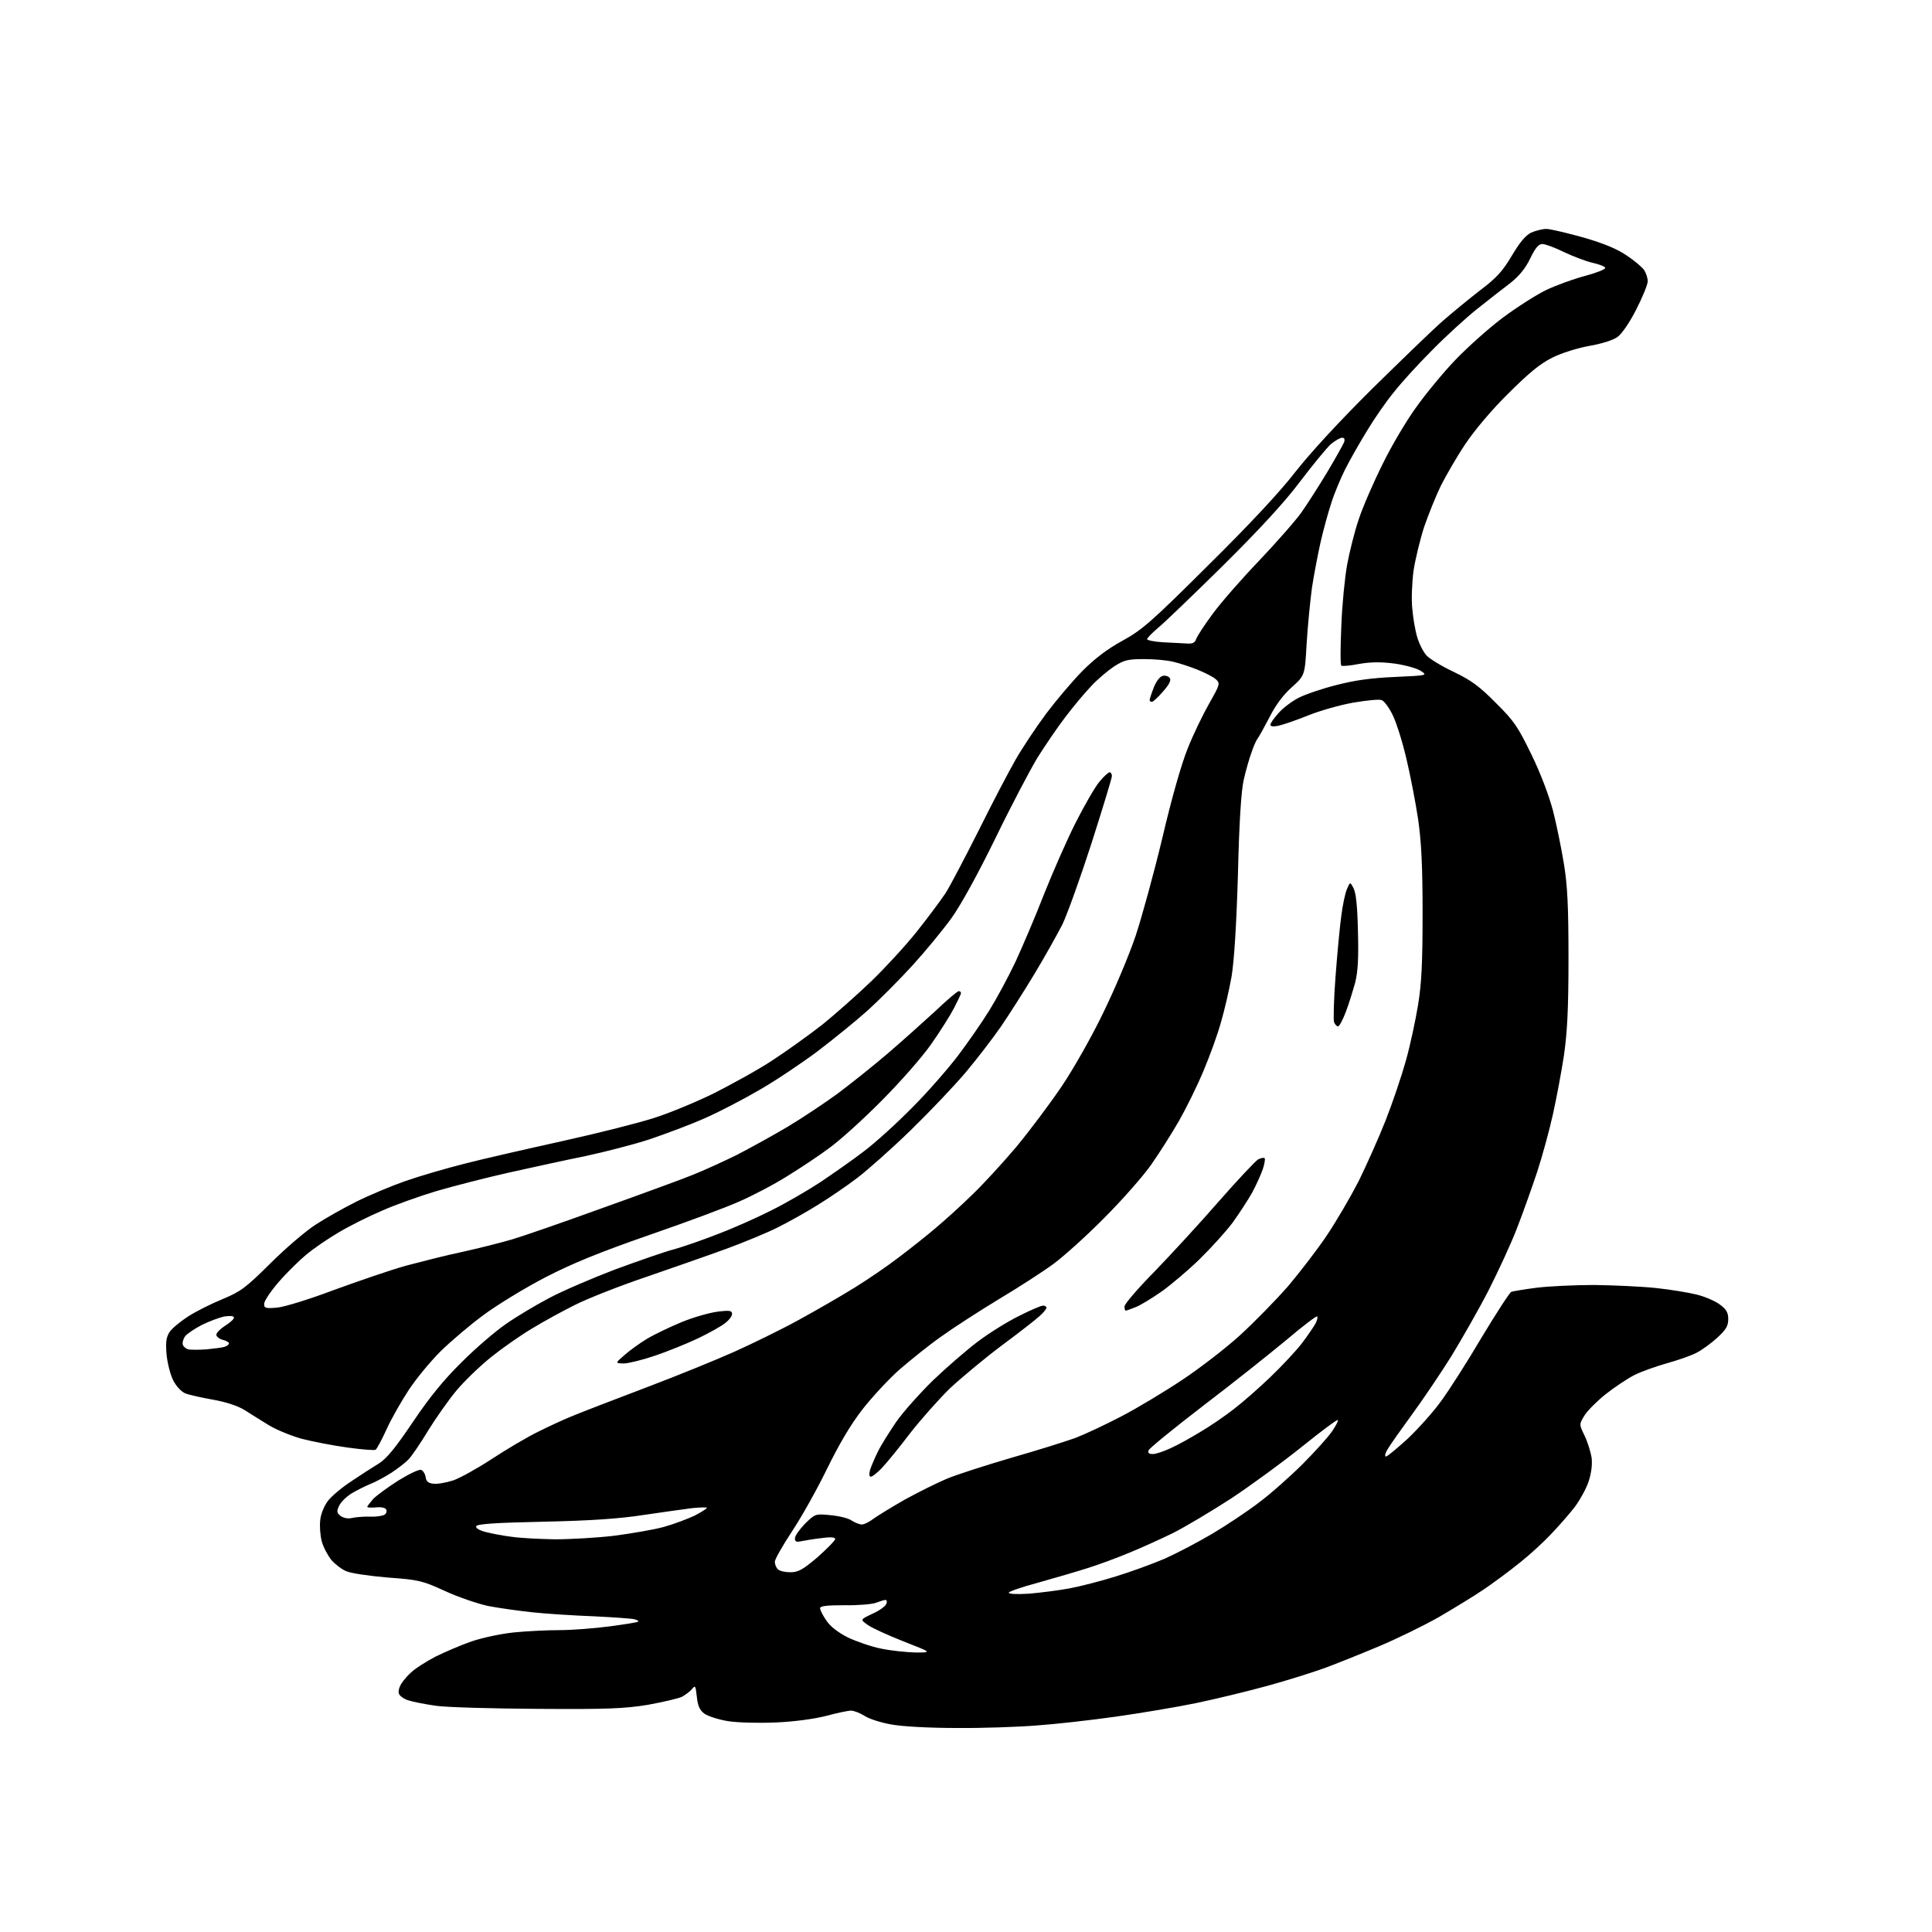 <?xml version="1.0" encoding="UTF-8" standalone="no"?>
<svg 
  version="1.1" 
  xmlns="http://www.w3.org/2000/svg" 
  xmlns:xlink="http://www.w3.org/1999/xlink" 
  xmlns:svg="http://www.w3.org/2000/svg"
  xmlns:rdf="http://www.w3.org/1999/02/22-rdf-syntax-ns#"
  xmlns:cc="http://creativecommons.org/ns#"
  xmlns:dc="http://purl.org/dc/elements/1.1/"
  viewBox="0 0 768 768"
  width="768"
  height="768"
>
<style>svg {background-color: white; }</style>"
<path stroke="none" fill="black" fill-rule="evenodd" d="M380.1,686.9C369.5,686.9 358.4,686.3 354.3,685.5C350.3,684.8 345.5,683.3 343.7,682.1C341.8,680.9 339.4,680.0 338.3,680.0C337.2,680.0 332.8,680.9 328.4,682.1C323.7,683.3 315.7,684.4 308.5,684.7C301.7,685.0 293.5,684.8 289.5,684.2C285.7,683.6 281.4,682.2 280.0,681.2C278.1,679.8 277.4,678.1 277.0,674.5C276.5,670.1 276.4,669.8 275.1,671.4C274.3,672.4 272.5,673.7 271.1,674.5C269.6,675.2 263.5,676.6 257.5,677.7C248.2,679.2 241.5,679.5 214.0,679.3C196.1,679.2 177.9,678.7 173.5,678.1C169.1,677.5 164.1,676.5 162.3,675.9C160.6,675.4 158.9,674.2 158.6,673.3C158.2,672.4 158.7,670.6 159.6,669.2C160.5,667.8 162.4,665.6 163.9,664.4C165.3,663.1 169.4,660.5 173.0,658.6C176.6,656.8 183.1,654.0 187.4,652.5C191.8,651.0 199.4,649.4 204.4,648.9C209.4,648.4 217.6,648.0 222.5,648.0C227.4,648.0 236.4,647.3 242.4,646.5C248.4,645.7 253.5,644.9 253.7,644.6C254.0,644.4 253.3,644.0 252.3,643.7C251.3,643.4 244.0,642.9 236.0,642.5C228.0,642.2 217.0,641.5 211.5,640.9C206.0,640.3 198.1,639.2 194.0,638.4C189.9,637.5 182.2,634.9 177.0,632.5C168.0,628.4 166.7,628.0 154.2,627.1C147.0,626.5 139.5,625.4 137.7,624.6C135.9,623.9 133.2,621.8 131.7,620.1C130.3,618.3 128.5,615.0 127.9,612.7C127.3,610.4 127.0,606.6 127.3,604.3C127.5,601.8 128.9,598.6 130.3,596.7C131.7,594.8 135.9,591.3 139.7,588.8C143.4,586.3 148.4,583.1 150.7,581.7C153.8,579.7 157.3,575.4 164.1,565.3C170.7,555.5 176.3,548.6 183.5,541.5C189.0,536.0 196.9,529.2 201.0,526.4C205.1,523.5 212.8,518.9 218.1,516.1C223.5,513.2 235.4,508.1 244.6,504.6C253.9,501.2 264.4,497.5 268.0,496.6C271.6,495.6 279.4,492.9 285.5,490.5C291.6,488.2 301.0,484.0 306.5,481.2C312.0,478.5 320.8,473.4 326.0,470.0C331.2,466.5 339.1,461.0 343.5,457.6C347.9,454.3 356.5,446.5 362.6,440.3C368.8,434.1 377.0,424.7 381.0,419.4C385.0,414.1 390.6,406.0 393.3,401.6C396.1,397.1 400.7,388.6 403.6,382.5C406.4,376.4 411.6,364.3 415.0,355.5C418.5,346.7 424.1,333.9 427.6,327.0C431.1,320.1 435.3,312.8 437.0,310.8C438.7,308.7 440.6,307.0 441.1,307.0C441.6,307.0 442.0,307.7 442.0,308.5C442.0,309.3 438.3,321.4 433.9,335.2C429.4,349.1 424.2,363.6 422.3,367.5C420.3,371.4 415.3,380.4 411.0,387.5C406.7,394.6 400.7,404.0 397.8,408.2C394.9,412.4 388.8,420.4 384.2,425.9C379.6,431.4 369.6,441.9 362.0,449.3C354.5,456.6 344.8,465.2 340.7,468.3C336.5,471.5 329.6,476.2 325.2,478.9C320.9,481.6 313.8,485.6 309.4,487.8C305.1,490.0 295.6,493.9 288.5,496.5C281.4,499.1 267.0,504.1 256.6,507.7C246.2,511.2 233.6,516.2 228.6,518.7C223.6,521.2 215.9,525.4 211.5,528.1C207.1,530.7 199.8,535.8 195.3,539.4C190.8,543.0 184.6,549.0 181.5,552.7C178.4,556.4 173.4,563.5 170.3,568.5C167.3,573.5 163.8,578.6 162.6,579.9C161.5,581.2 158.2,583.7 155.5,585.5C152.8,587.2 148.9,589.3 147.0,590.0C145.1,590.8 141.8,592.4 139.7,593.7C137.6,595.0 135.4,597.2 134.8,598.6C133.7,600.9 133.9,601.4 135.5,602.7C136.8,603.5 138.4,603.8 140.0,603.4C141.4,603.1 144.5,602.8 147.0,602.9C149.5,603.0 152.1,602.6 152.9,602.1C153.6,601.6 153.9,600.7 153.5,600.0C153.1,599.3 151.3,599.0 149.4,599.2C147.5,599.4 146.0,599.3 146.0,599.0C146.0,598.7 147.1,597.3 148.4,595.8C149.8,594.4 154.3,591.1 158.4,588.5C162.6,585.9 166.6,584.0 167.4,584.3C168.2,584.6 169.0,585.9 169.2,587.2C169.4,588.9 170.3,589.6 172.3,589.8C173.8,590.0 177.3,589.4 180.1,588.5C182.8,587.6 189.8,583.7 195.6,579.9C201.4,576.1 209.5,571.3 213.8,569.2C218.0,567.1 224.4,564.1 228.0,562.7C231.6,561.2 244.6,556.2 257.0,551.5C269.4,546.8 285.1,540.4 292.0,537.3C298.9,534.2 310.4,528.6 317.5,524.7C324.6,520.8 334.7,515.0 339.8,511.8C345.0,508.6 352.9,503.2 357.3,499.8C361.8,496.4 368.4,491.2 372.0,488.1C375.6,485.1 382.1,479.2 386.4,475.0C390.7,470.9 398.6,462.3 404.0,455.9C409.3,449.5 417.4,438.7 422.0,431.9C426.6,425.1 434.1,411.9 438.6,402.5C443.2,393.1 449.0,379.3 451.5,371.8C454.0,364.2 458.8,346.7 462.1,332.9C465.7,317.5 469.6,303.8 472.1,297.6C474.3,292.0 478.2,284.0 480.7,279.6C485.0,272.0 485.1,271.7 483.3,270.0C482.3,269.1 479.0,267.4 476.0,266.2C473.0,265.0 468.7,263.6 466.5,263.1C464.3,262.5 459.1,262.0 454.9,262.0C448.3,262.0 446.8,262.4 442.9,264.9C440.5,266.5 436.4,269.9 433.9,272.6C431.3,275.3 426.7,280.8 423.6,284.9C420.5,288.9 415.5,296.3 412.4,301.2C409.4,306.2 401.8,320.6 395.6,333.4C388.6,347.7 382.0,359.7 378.2,365.0C374.8,369.7 367.9,378.1 362.7,383.8C357.6,389.4 349.6,397.4 345.0,401.6C340.3,405.8 331.3,413.1 325.0,417.9C318.7,422.6 308.3,429.6 302.0,433.2C295.7,436.9 285.9,442.0 280.2,444.5C274.6,447.0 264.7,450.7 258.2,452.9C251.8,455.0 240.4,457.9 233.0,459.5C225.6,461.0 211.8,464.0 202.4,466.1C193.0,468.2 179.9,471.6 173.4,473.5C166.8,475.5 157.2,478.9 152.0,481.2C146.8,483.4 139.0,487.3 134.8,489.8C130.5,492.3 124.7,496.3 121.9,498.6C119.0,501.0 114.0,505.9 110.8,509.6C107.6,513.3 105.0,517.2 105.0,518.3C105.0,520.0 105.5,520.2 110.2,519.8C113.2,519.5 123.2,516.4 133.0,512.7C142.6,509.2 155.4,504.8 161.5,503.1C167.6,501.5 177.7,498.9 184.0,497.6C190.3,496.2 199.1,494.0 203.5,492.7C207.9,491.4 224.1,485.8 239.5,480.2C254.9,474.7 271.0,468.8 275.2,467.1C279.5,465.4 287.4,461.8 292.9,459.1C298.3,456.3 307.4,451.3 313.1,447.9C318.8,444.5 327.8,438.5 333.0,434.7C338.2,430.8 347.0,423.8 352.5,419.1C358.0,414.4 366.5,406.8 371.4,402.3C376.2,397.7 380.6,394.0 381.1,394.0C381.6,394.0 382.0,394.3 382.0,394.8C382.0,395.2 380.7,397.9 379.2,400.8C377.7,403.7 373.6,410.2 370.0,415.3C366.4,420.4 357.6,430.4 350.5,437.5C343.4,444.7 334.1,453.1 330.0,456.1C325.9,459.2 318.2,464.3 313.0,467.5C307.8,470.8 299.2,475.3 293.9,477.6C288.6,480.0 272.4,486.0 257.9,491.0C238.1,497.9 227.8,502.1 216.9,507.7C208.8,511.9 197.8,518.6 192.4,522.6C186.9,526.6 179.2,533.2 175.1,537.2C171.1,541.2 165.4,548.1 162.5,552.5C159.6,556.9 155.6,563.9 153.7,568.1C151.8,572.3 149.8,576.0 149.3,576.3C148.8,576.6 143.7,576.2 138.0,575.4C132.2,574.6 124.0,573.0 119.8,571.9C115.6,570.7 109.7,568.3 106.8,566.5C103.9,564.7 99.5,562.0 97.2,560.5C94.4,558.8 89.8,557.3 84.7,556.4C80.2,555.6 75.2,554.5 73.7,553.9C72.0,553.2 70.0,551.0 68.8,548.6C67.7,546.4 66.5,541.7 66.2,538.3C65.8,533.5 66.1,531.5 67.4,529.5C68.3,528.1 71.7,525.3 74.8,523.3C77.9,521.3 84.1,518.2 88.5,516.4C95.7,513.4 97.6,512.0 107.5,502.2C113.5,496.2 121.7,489.2 125.5,486.8C129.3,484.3 136.6,480.2 141.6,477.7C146.6,475.2 155.4,471.5 161.1,469.5C166.8,467.5 177.5,464.4 185.0,462.5C192.4,460.6 210.0,456.6 224.0,453.5C238.0,450.4 254.2,446.3 260.0,444.4C265.8,442.6 276.4,438.2 283.6,434.7C290.7,431.1 301.3,425.3 306.9,421.6C312.6,417.9 321.5,411.5 326.9,407.3C332.2,403.0 340.9,395.3 346.4,390.0C351.8,384.8 359.9,376.0 364.3,370.5C368.7,365.0 373.9,358.0 375.9,355.0C377.8,352.0 383.7,340.7 389.1,330.0C394.4,319.3 401.0,306.7 403.7,302.0C406.4,297.3 411.9,289.0 416.0,283.5C420.1,278.1 426.6,270.4 430.5,266.5C435.2,261.8 440.3,257.9 446.2,254.7C454.0,250.4 457.5,247.4 480.3,224.7C497.1,208.1 508.9,195.4 515.0,187.5C520.9,180.0 532.1,167.8 545.4,154.6C557.0,143.2 569.6,131.0 573.5,127.6C577.4,124.2 584.1,118.7 588.5,115.3C595.0,110.4 597.3,107.8 601.0,101.6C604.1,96.4 606.4,93.6 608.6,92.5C610.4,91.7 613.1,91.0 614.7,91.0C616.2,91.0 622.9,92.6 629.4,94.4C637.7,96.8 642.9,99.0 646.7,101.6C649.7,103.6 652.8,106.2 653.6,107.4C654.3,108.5 655.0,110.5 655.0,111.8C655.0,113.1 652.9,118.2 650.4,123.1C647.8,128.2 644.6,132.9 642.9,134.0C641.3,135.2 636.5,136.7 631.8,137.5C626.9,138.4 620.8,140.3 617.0,142.2C612.2,144.6 607.7,148.3 599.5,156.5C592.9,163.0 586.1,171.1 582.5,176.5C579.2,181.4 574.9,188.9 572.8,193.0C570.8,197.1 567.8,204.6 566.1,209.5C564.5,214.5 562.6,222.3 561.9,226.9C561.3,231.5 561.0,238.2 561.4,241.9C561.7,245.6 562.6,250.8 563.4,253.4C564.2,256.1 565.9,259.3 567.1,260.6C568.3,261.9 573.2,264.9 577.9,267.1C584.8,270.4 588.2,272.9 594.6,279.4C601.9,286.6 603.4,288.9 608.8,300.0C612.5,307.6 615.8,316.4 617.4,322.5C618.8,328.0 620.7,337.4 621.7,343.5C623.1,352.0 623.5,360.5 623.5,381.0C623.5,401.3 623.0,410.3 621.7,419.5C620.7,426.1 618.7,436.7 617.3,443.0C615.9,449.3 613.1,459.6 611.0,466.0C608.9,472.3 605.3,482.4 603.0,488.3C600.7,494.3 595.6,505.3 591.8,512.8C587.9,520.4 581.2,532.1 577.0,539.0C572.7,545.9 565.6,556.4 561.2,562.4C556.9,568.3 552.5,574.5 551.6,576.1C550.6,577.7 550.4,579.0 550.9,579.0C551.5,579.0 555.4,575.7 559.7,571.8C563.9,567.8 569.9,561.1 572.9,556.9C576.0,552.7 583.3,541.3 589.0,531.6C594.8,522.0 600.1,513.8 600.8,513.5C601.5,513.3 606.0,512.5 610.8,511.9C615.6,511.3 625.9,510.8 633.7,510.8C641.5,510.9 652.5,511.4 658.2,512.0C663.9,512.6 671.2,513.8 674.4,514.6C677.7,515.4 681.9,517.2 683.7,518.6C686.3,520.5 687.0,521.8 687.0,524.4C687.0,527.1 686.1,528.6 682.6,531.8C680.2,534.0 676.5,536.7 674.3,537.8C672.2,538.9 667.0,540.7 662.7,541.9C658.4,543.1 652.5,545.2 649.7,546.6C646.8,548.1 641.7,551.5 638.3,554.2C634.9,556.9 631.1,560.7 629.9,562.6C627.7,566.2 627.7,566.2 629.9,570.7C631.1,573.2 632.3,577.1 632.7,579.5C633.0,582.3 632.6,585.5 631.5,588.9C630.6,591.7 628.0,596.4 625.8,599.3C623.6,602.1 619.4,606.9 616.6,609.8C613.8,612.8 608.4,617.8 604.5,620.9C600.6,624.1 594.1,628.9 590.0,631.7C585.9,634.5 577.8,639.4 572.0,642.8C566.2,646.1 555.4,651.4 548.0,654.5C540.6,657.6 530.9,661.5 526.5,663.1C522.1,664.7 512.0,667.9 504.0,670.1C496.0,672.3 483.2,675.4 475.5,677.0C467.8,678.6 453.4,681.0 443.5,682.4C433.6,683.8 419.4,685.4 412.1,685.9C404.7,686.5 390.3,687.0 380.1,686.9zM364.0,656.9C370.5,656.9 370.5,656.9 359.2,652.5C352.9,650.0 346.5,647.1 344.9,645.9C341.9,643.8 341.9,643.8 346.8,641.5C349.5,640.3 352.0,638.5 352.3,637.6C352.7,636.7 352.5,636.0 352.0,636.0C351.5,636.0 349.9,636.5 348.3,637.1C346.8,637.7 341.1,638.2 335.8,638.1C328.6,638.1 326.0,638.4 326.0,639.3C326.0,640.0 327.1,642.2 328.5,644.2C330.1,646.6 333.1,648.9 337.2,651.0C340.7,652.6 346.7,654.7 350.5,655.4C354.4,656.2 360.4,656.8 364.0,656.9zM409.2,633.5C413.8,633.1 420.9,632.2 425.2,631.4C429.4,630.6 437.7,628.5 443.7,626.6C449.6,624.8 458.3,621.6 463.0,619.6C467.7,617.5 476.1,613.1 481.7,609.8C487.3,606.5 495.7,600.9 500.3,597.4C505.0,593.9 512.9,586.9 517.8,582.0C522.7,577.1 528.0,571.2 529.5,569.0C531.0,566.8 532.1,564.7 531.8,564.5C531.5,564.2 525.1,569.0 517.4,575.2C509.8,581.3 497.2,590.5 489.5,595.6C481.8,600.6 471.4,606.8 466.5,609.3C461.6,611.7 453.7,615.3 449.0,617.2C444.3,619.2 436.9,621.9 432.5,623.3C428.1,624.7 419.2,627.3 412.8,629.1C406.3,630.8 401.0,632.7 401.0,633.1C401.0,633.7 404.6,633.8 409.2,633.5zM314.2,625.0C317.3,625.0 319.1,624.0 325.0,619.0C328.8,615.6 332.0,612.4 332.0,611.8C332.0,611.1 330.3,610.9 326.8,611.4C323.9,611.7 320.3,612.3 318.8,612.6C316.6,613.1 316.0,612.9 316.0,611.5C316.0,610.5 317.8,608.0 320.0,605.7C324.0,601.8 324.1,601.7 330.1,602.3C333.4,602.6 337.2,603.5 338.5,604.4C339.8,605.3 341.7,606.0 342.6,606.0C343.6,606.0 345.7,604.9 347.4,603.6C349.1,602.4 354.6,599.0 359.7,596.1C364.8,593.3 372.2,589.6 376.2,587.9C380.2,586.2 391.8,582.5 402.0,579.5C412.2,576.6 423.6,573.0 427.5,571.6C431.4,570.1 439.7,566.2 446.0,562.9C452.3,559.6 463.1,553.1 470.0,548.5C476.9,543.9 487.2,536.0 492.9,530.8C498.5,525.7 507.2,516.8 512.1,511.2C516.9,505.5 523.9,496.4 527.5,491.0C531.2,485.5 536.8,475.9 540.0,469.7C543.1,463.4 548.0,452.5 550.8,445.4C553.6,438.3 557.2,427.6 558.9,421.5C560.6,415.4 562.7,405.6 563.7,399.5C565.1,390.9 565.5,382.9 565.5,363.0C565.5,343.9 565.0,334.5 563.7,325.5C562.7,318.9 560.6,308.0 559.0,301.3C557.4,294.5 554.9,286.7 553.5,284.0C552.1,281.2 550.2,278.6 549.2,278.3C548.3,277.9 543.3,278.4 538.0,279.3C532.8,280.2 524.7,282.5 520.0,284.4C515.3,286.3 510.0,288.1 508.2,288.5C506.2,288.9 505.0,288.8 505.0,288.1C505.0,287.5 506.4,285.5 508.2,283.5C509.9,281.5 513.5,278.8 516.2,277.4C518.9,276.0 525.7,273.7 531.3,272.3C538.6,270.4 545.2,269.5 554.5,269.1C567.5,268.5 567.5,268.5 564.8,266.7C563.3,265.7 558.7,264.4 554.5,263.8C549.2,263.1 545.1,263.1 540.4,263.9C536.9,264.6 533.6,264.9 533.2,264.6C532.8,264.4 532.8,257.3 533.2,248.8C533.5,240.4 534.6,229.5 535.5,224.5C536.4,219.6 538.4,211.5 540.1,206.5C541.7,201.6 546.0,191.7 549.6,184.5C553.1,177.3 559.1,167.2 562.8,162.1C566.5,156.9 573.5,148.3 578.5,143.1C583.5,137.9 592.0,130.3 597.5,126.2C603.0,122.1 610.7,117.2 614.6,115.3C618.6,113.4 625.5,110.9 630.0,109.7C634.5,108.5 638.1,107.1 638.1,106.5C638.1,106.0 635.9,105.1 633.2,104.5C630.5,103.9 625.3,101.9 621.7,100.2C618.1,98.4 614.2,97.0 613.1,97.0C611.6,97.0 610.3,98.6 608.3,102.7C606.4,106.7 603.9,109.7 600.4,112.5C597.5,114.7 591.6,119.3 587.2,122.8C582.8,126.3 574.7,133.7 569.2,139.3C563.6,144.9 556.8,152.4 554.0,156.0C551.1,159.5 546.4,166.3 543.5,171.1C540.6,175.8 536.6,182.8 534.7,186.6C532.8,190.4 530.3,196.4 529.2,200.0C528.0,203.6 526.1,210.5 525.0,215.3C523.9,220.2 522.3,228.5 521.5,233.8C520.8,239.2 519.8,249.1 519.4,256.0C518.7,268.5 518.7,268.5 513.5,273.2C510.1,276.2 507.0,280.4 504.6,285.2C502.5,289.2 500.4,293.0 499.9,293.6C499.4,294.2 498.3,296.7 497.5,299.1C496.6,301.5 495.2,306.4 494.4,310.0C493.4,314.4 492.6,326.5 492.1,347.5C491.5,367.9 490.6,381.7 489.6,388.0C488.7,393.2 486.8,401.4 485.4,406.2C484.1,411.0 480.9,419.8 478.4,425.7C475.9,431.7 471.5,440.6 468.7,445.5C465.9,450.4 460.9,458.3 457.6,463.0C454.3,467.7 445.9,477.2 439.0,484.1C432.1,491.1 423.0,499.3 418.8,502.4C414.6,505.5 404.7,511.9 396.8,516.6C388.9,521.4 378.7,528.0 374.0,531.4C369.3,534.7 362.0,540.6 357.7,544.3C353.4,548.1 346.7,555.3 342.8,560.3C338.0,566.5 333.5,574.2 328.7,584.0C324.8,592.0 318.6,603.1 314.8,608.8C311.1,614.4 308.0,619.9 308.0,620.8C308.0,621.8 308.5,623.1 309.2,623.8C309.9,624.5 312.1,625.0 314.2,625.0zM220.5,611.9C226.6,611.9 237.2,611.3 244.0,610.5C250.9,609.6 259.8,608.1 263.8,607.0C267.8,605.9 273.3,603.8 276.1,602.5C278.8,601.1 281.0,599.7 281.0,599.4C281.0,599.1 278.4,599.2 275.2,599.5C272.1,599.9 263.4,601.1 256.0,602.2C246.4,603.7 234.9,604.5 216.1,604.9C197.0,605.3 189.6,605.8 189.3,606.7C189.0,607.4 190.6,608.4 193.1,609.0C195.4,609.6 200.0,610.5 203.4,610.9C206.7,611.4 214.5,611.8 220.5,611.9zM346.2,587.0C345.5,587.0 345.4,586.0 345.9,584.2C346.4,582.7 347.8,579.4 349.0,577.0C350.2,574.5 353.5,569.3 356.2,565.3C358.9,561.4 365.5,554.0 370.8,548.8C376.1,543.7 384.2,536.7 388.7,533.3C393.2,529.9 400.6,525.3 405.1,523.1C409.6,520.8 413.9,519.0 414.6,519.0C415.4,519.0 416.0,519.4 416.0,519.8C416.0,520.3 414.8,521.8 413.2,523.2C411.7,524.6 404.9,529.9 398.0,535.0C391.1,540.2 382.0,547.8 377.6,551.9C373.3,556.1 366.2,564.1 361.8,569.7C357.5,575.4 352.4,581.6 350.6,583.5C348.8,585.4 346.8,587.0 346.2,587.0zM458.3,578.0C459.5,578.0 462.8,576.9 465.5,575.6C468.2,574.4 473.6,571.4 477.5,569.0C481.4,566.7 487.2,562.7 490.5,560.1C493.8,557.6 500.3,551.9 504.9,547.5C509.5,543.1 515.2,537.0 517.5,534.0C519.8,531.0 522.2,527.4 522.9,526.2C523.6,524.9 523.9,523.6 523.6,523.3C523.3,523.0 517.8,527.2 511.3,532.7C504.8,538.1 490.0,549.9 478.3,558.8C466.7,567.7 456.9,575.7 456.6,576.5C456.2,577.6 456.7,578.0 458.3,578.0zM247.9,542.0C244.5,541.9 244.5,541.9 248.2,538.7C250.2,536.9 254.2,534.0 257.2,532.2C260.2,530.4 266.5,527.4 271.1,525.5C275.8,523.6 282.1,521.8 285.3,521.4C290.1,520.8 291.0,521.0 291.0,522.3C291.0,523.2 289.8,524.8 288.2,526.0C286.7,527.2 281.9,529.9 277.5,532.0C273.1,534.1 265.4,537.2 260.4,538.9C255.4,540.6 249.7,542.0 247.9,542.0zM82.0,536.4C85.0,536.1 88.3,535.7 89.2,535.4C90.2,535.1 91.0,534.5 91.0,534.0C91.0,533.6 89.9,532.9 88.5,532.6C87.1,532.2 86.0,531.3 86.0,530.6C86.0,529.8 87.6,528.2 89.5,527.0C91.4,525.8 93.0,524.4 93.0,523.8C93.0,523.1 91.6,523.0 89.3,523.3C87.3,523.7 83.2,525.2 80.2,526.7C77.3,528.2 74.2,530.3 73.5,531.3C72.8,532.4 72.4,533.8 72.7,534.6C72.9,535.3 73.9,536.1 74.8,536.4C75.8,536.6 79.0,536.6 82.0,536.4zM447.5,521.0C447.2,521.0 447.0,520.3 447.0,519.3C447.0,518.4 452.3,512.2 458.8,505.6C465.3,498.9 476.8,486.4 484.3,477.8C491.9,469.1 499.0,461.6 500.1,460.9C501.2,460.3 502.4,460.1 502.7,460.4C503.0,460.6 502.7,462.6 502.0,464.7C501.3,466.8 499.4,471.0 497.8,474.0C496.1,477.0 492.6,482.4 490.0,486.0C487.3,489.6 481.4,496.1 476.8,500.6C472.3,505.0 465.5,510.7 461.9,513.3C458.2,515.9 453.6,518.7 451.7,519.5C449.7,520.3 447.8,521.0 447.5,521.0zM531.9,408.0C531.4,408.0 530.7,407.3 530.3,406.3C530.0,405.4 530.2,397.2 530.9,388.1C531.6,379.0 532.6,368.1 533.2,364.0C533.7,359.9 534.7,355.2 535.4,353.5C536.7,350.5 536.7,350.5 538.0,353.0C539.0,354.7 539.6,360.2 539.8,370.1C540.1,380.9 539.8,386.2 538.7,390.6C537.8,393.8 536.2,399.1 535.0,402.2C533.8,405.4 532.4,408.0 531.9,408.0zM457.9,279.0C457.4,279.0 457.0,278.7 457.0,278.3C457.0,277.9 457.7,275.7 458.6,273.4C459.5,271.0 461.0,269.0 462.1,268.7C463.1,268.4 464.4,268.8 464.9,269.4C465.7,270.3 465.0,271.8 462.4,274.8C460.4,277.1 458.4,279.0 457.9,279.0zM471.7,255.8C474.1,256.0 475.0,255.5 475.5,254.0C475.9,252.9 478.8,248.4 482.0,244.1C485.2,239.7 493.5,230.2 500.5,222.9C507.4,215.6 515.1,206.9 517.4,203.6C519.8,200.2 524.4,193.0 527.7,187.5C531.0,182.0 533.9,176.7 534.3,175.8C534.7,174.6 534.4,174.0 533.5,174.0C532.8,174.0 530.8,175.1 529.1,176.5C527.5,177.9 522.0,184.6 516.9,191.3C510.6,199.7 500.9,210.2 486.1,224.9C474.2,236.6 462.6,247.8 460.2,249.7C457.9,251.7 456.0,253.6 456.0,254.1C456.0,254.5 458.8,255.1 462.2,255.3C465.7,255.5 469.9,255.7 471.7,255.8z" />

</svg>